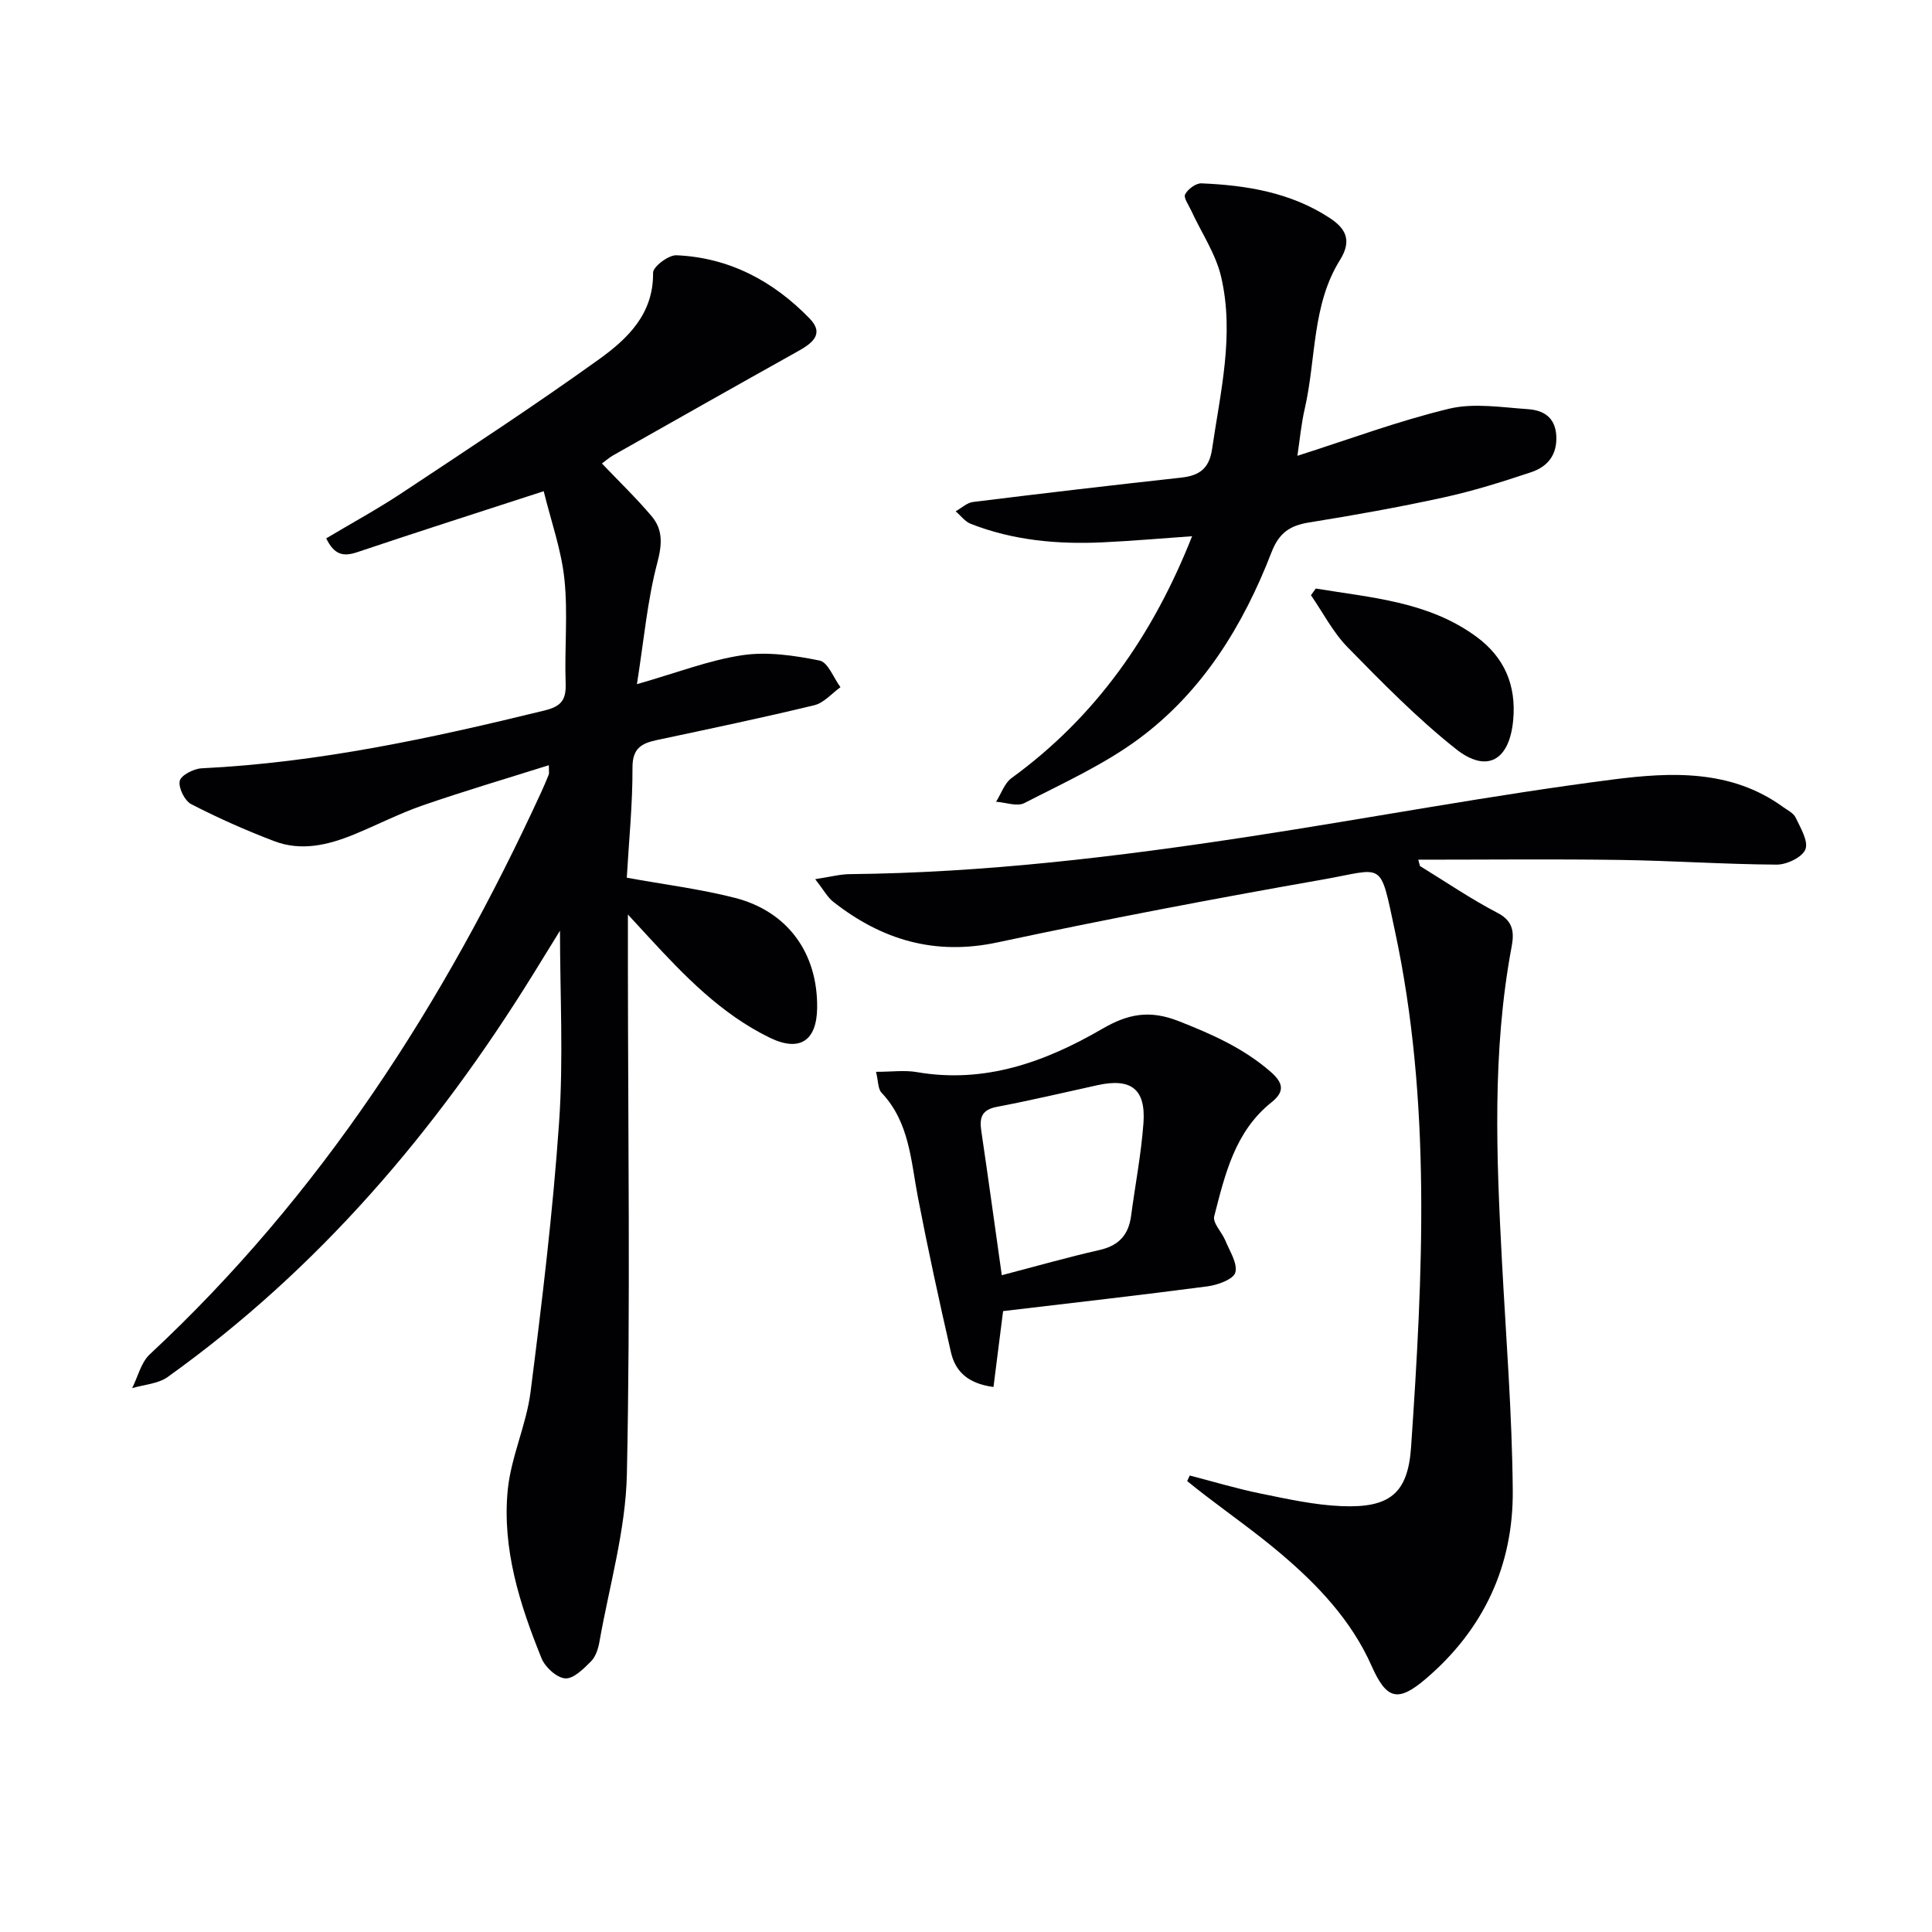 <svg enable-background="new 0 0 400 400" viewBox="0 0 400 400" xmlns="http://www.w3.org/2000/svg"><g fill="#010104"><path d="m130 189.34v10.35c.02 35.16.53 70.33-.21 105.47-.24 11.62-3.64 23.17-5.68 34.74-.25 1.44-.78 3.1-1.75 4.07-1.53 1.53-3.63 3.65-5.35 3.52-1.76-.13-4.15-2.32-4.89-4.16-4.52-11.14-8.18-22.68-7-34.83.67-6.84 3.84-13.43 4.72-20.27 2.37-18.6 4.63-37.25 5.92-55.95.91-13.2.18-26.5.18-39.59-1.66 2.69-3.61 5.86-5.57 9.03-20.09 32.45-44.44 61.04-75.65 83.37-1.99 1.42-4.88 1.57-7.36 2.31 1.19-2.36 1.83-5.3 3.64-6.99 35.4-32.97 60.98-72.74 81.04-116.37.55-1.21 1.08-2.43 1.57-3.66.11-.27.02-.62.02-1.95-8.88 2.8-17.57 5.36-26.12 8.32-4.85 1.68-9.45 4.06-14.2 6.01-5.34 2.19-10.91 3.53-16.51 1.4-5.86-2.23-11.63-4.79-17.2-7.66-1.36-.7-2.69-3.38-2.39-4.81.24-1.17 2.89-2.54 4.53-2.62 24.16-1.17 47.64-6.25 71.03-11.98 3.54-.87 4.46-2.27 4.34-5.67-.25-7.16.49-14.39-.25-21.47-.63-6.08-2.76-12.01-4.29-18.25-13.75 4.47-26.21 8.45-38.6 12.62-2.86.96-4.75.61-6.43-2.86 5.28-3.15 10.61-6.05 15.65-9.39 13.71-9.09 27.49-18.1 40.84-27.69 5.88-4.23 11.3-9.37 11.18-17.91-.02-1.25 3.2-3.69 4.83-3.62 10.96.47 20.1 5.36 27.61 13.12 3.14 3.24.38 5.18-2.51 6.79-12.75 7.12-25.46 14.31-38.17 21.5-.84.48-1.58 1.14-2.35 1.7 3.56 3.74 7.12 7.16 10.29 10.91 2.38 2.82 2.18 5.85 1.17 9.68-2.05 7.76-2.75 15.87-4.21 25.1 8.32-2.37 14.96-4.98 21.84-6 5.19-.77 10.76.06 15.98 1.11 1.74.35 2.89 3.59 4.32 5.52-1.8 1.28-3.43 3.25-5.42 3.73-10.8 2.61-21.68 4.89-32.55 7.2-3.19.68-5.11 1.68-5.09 5.71.03 7.62-.75 15.25-1.18 22.8 7.82 1.42 15.22 2.34 22.38 4.17 11 2.82 17.19 11.52 17.03 22.83-.09 6.79-3.64 9.13-9.8 6.13-10.09-4.91-17.72-12.85-25.18-20.95-1.11-1.2-2.2-2.38-4.2-4.56z"/><path d="m293.99 179.3c5.35 3.28 10.55 6.84 16.11 9.73 3.38 1.76 3.37 4.28 2.85 7.06-4.04 21.62-3.14 43.38-1.98 65.16.84 15.78 2.1 31.56 2.23 47.35.13 15.57-6.05 28.8-18.04 39.01-5.79 4.93-8.11 4.21-11.18-2.69-4.22-9.51-11.23-16.86-19.04-23.45-4.95-4.18-10.27-7.93-15.42-11.88-1.26-.96-2.49-1.96-3.73-2.95.18-.38.36-.77.54-1.15 4.91 1.27 9.78 2.74 14.75 3.75 5.51 1.12 11.09 2.36 16.68 2.59 9.92.4 13.73-2.57 14.39-12.23 2.44-35.72 4.24-71.52-3.35-106.88-3.18-14.83-2.08-12.88-14.88-10.63-22.53 3.96-45.02 8.24-67.39 13.02-12.99 2.78-23.96-.51-34.01-8.4-1.21-.95-1.98-2.44-3.74-4.69 3.13-.47 5.13-1.02 7.13-1.04 27.84-.27 55.39-3.59 82.85-7.79 25.1-3.84 50.07-8.58 75.24-11.81 11.88-1.52 24.38-2.12 35.12 5.67.94.68 2.2 1.27 2.65 2.22 1 2.13 2.68 4.88 2.02 6.58-.63 1.63-3.87 3.18-5.95 3.16-10.81-.06-21.62-.82-32.43-.97-13.93-.2-27.86-.05-41.78-.05.13.44.24.88.36 1.31z"/><path d="m268.61 94.37c10.83-3.45 20.96-7.24 31.41-9.75 5.13-1.23 10.86-.28 16.29.09 3.1.21 5.67 1.56 5.9 5.47.23 4.02-1.82 6.45-5.19 7.58-5.98 2-12.03 3.9-18.18 5.24-9.23 2.02-18.54 3.68-27.87 5.18-3.95.64-6.18 2.18-7.72 6.17-5.85 15.13-14.25 28.81-27.41 38.57-7.24 5.37-15.68 9.19-23.76 13.35-1.5.77-3.88-.14-5.85-.28 1.05-1.66 1.73-3.83 3.2-4.9 17.49-12.72 29.28-29.59 37.38-50.07-6.54.46-12.46.98-18.39 1.26-9.38.45-18.63-.37-27.45-3.83-1.19-.47-2.08-1.71-3.11-2.59 1.2-.67 2.34-1.78 3.6-1.93 14.34-1.78 28.69-3.46 43.06-5.04 3.76-.41 5.84-1.84 6.43-5.93 1.73-11.84 4.65-23.67 1.88-35.61-1.11-4.8-4.1-9.17-6.2-13.75-.52-1.13-1.63-2.66-1.26-3.37.57-1.08 2.22-2.31 3.37-2.27 9.37.39 18.53 1.9 26.56 7.17 3.18 2.09 4.74 4.52 2.13 8.7-5.82 9.31-4.93 20.42-7.27 30.67-.75 3.2-1.04 6.49-1.55 9.87z"/><path d="m181.37 221.91c3.24 0 5.92-.38 8.46.06 14.08 2.43 26.6-2.12 38.36-8.95 5.36-3.12 9.83-3.97 15.83-1.61 6.89 2.71 13.39 5.57 19.04 10.48 2.77 2.41 2.88 4.18.17 6.35-7.56 6.04-9.61 14.91-11.84 23.58-.36 1.38 1.6 3.29 2.31 5.03.89 2.19 2.57 4.72 2.06 6.61-.37 1.39-3.62 2.58-5.72 2.86-14.11 1.86-28.25 3.45-42.36 5.13-.66 5.19-1.32 10.41-1.99 15.71-5.52-.73-7.94-3.41-8.81-7.2-2.44-10.64-4.76-21.32-6.83-32.04-1.47-7.62-1.74-15.56-7.54-21.69-.76-.81-.66-2.4-1.14-4.32zm26.04 42.11c7.15-1.87 13.67-3.73 20.27-5.23 3.97-.9 5.99-3.15 6.5-7.06.85-6.4 2.09-12.78 2.56-19.2.51-7.07-2.59-9.38-9.49-7.86-6.94 1.53-13.87 3.16-20.85 4.49-3.05.58-3.65 2.14-3.25 4.87 1.45 9.82 2.8 19.65 4.26 29.99z"/><path d="m272.42 121.85c11.46 1.9 23.24 2.67 33.18 9.92 5.89 4.3 8.35 10.1 7.69 17.32-.76 8.33-5.42 11.1-11.89 5.96-7.99-6.34-15.21-13.71-22.37-21.02-3.04-3.1-5.11-7.17-7.61-10.8.32-.46.66-.92 1-1.38z"/></g></svg>